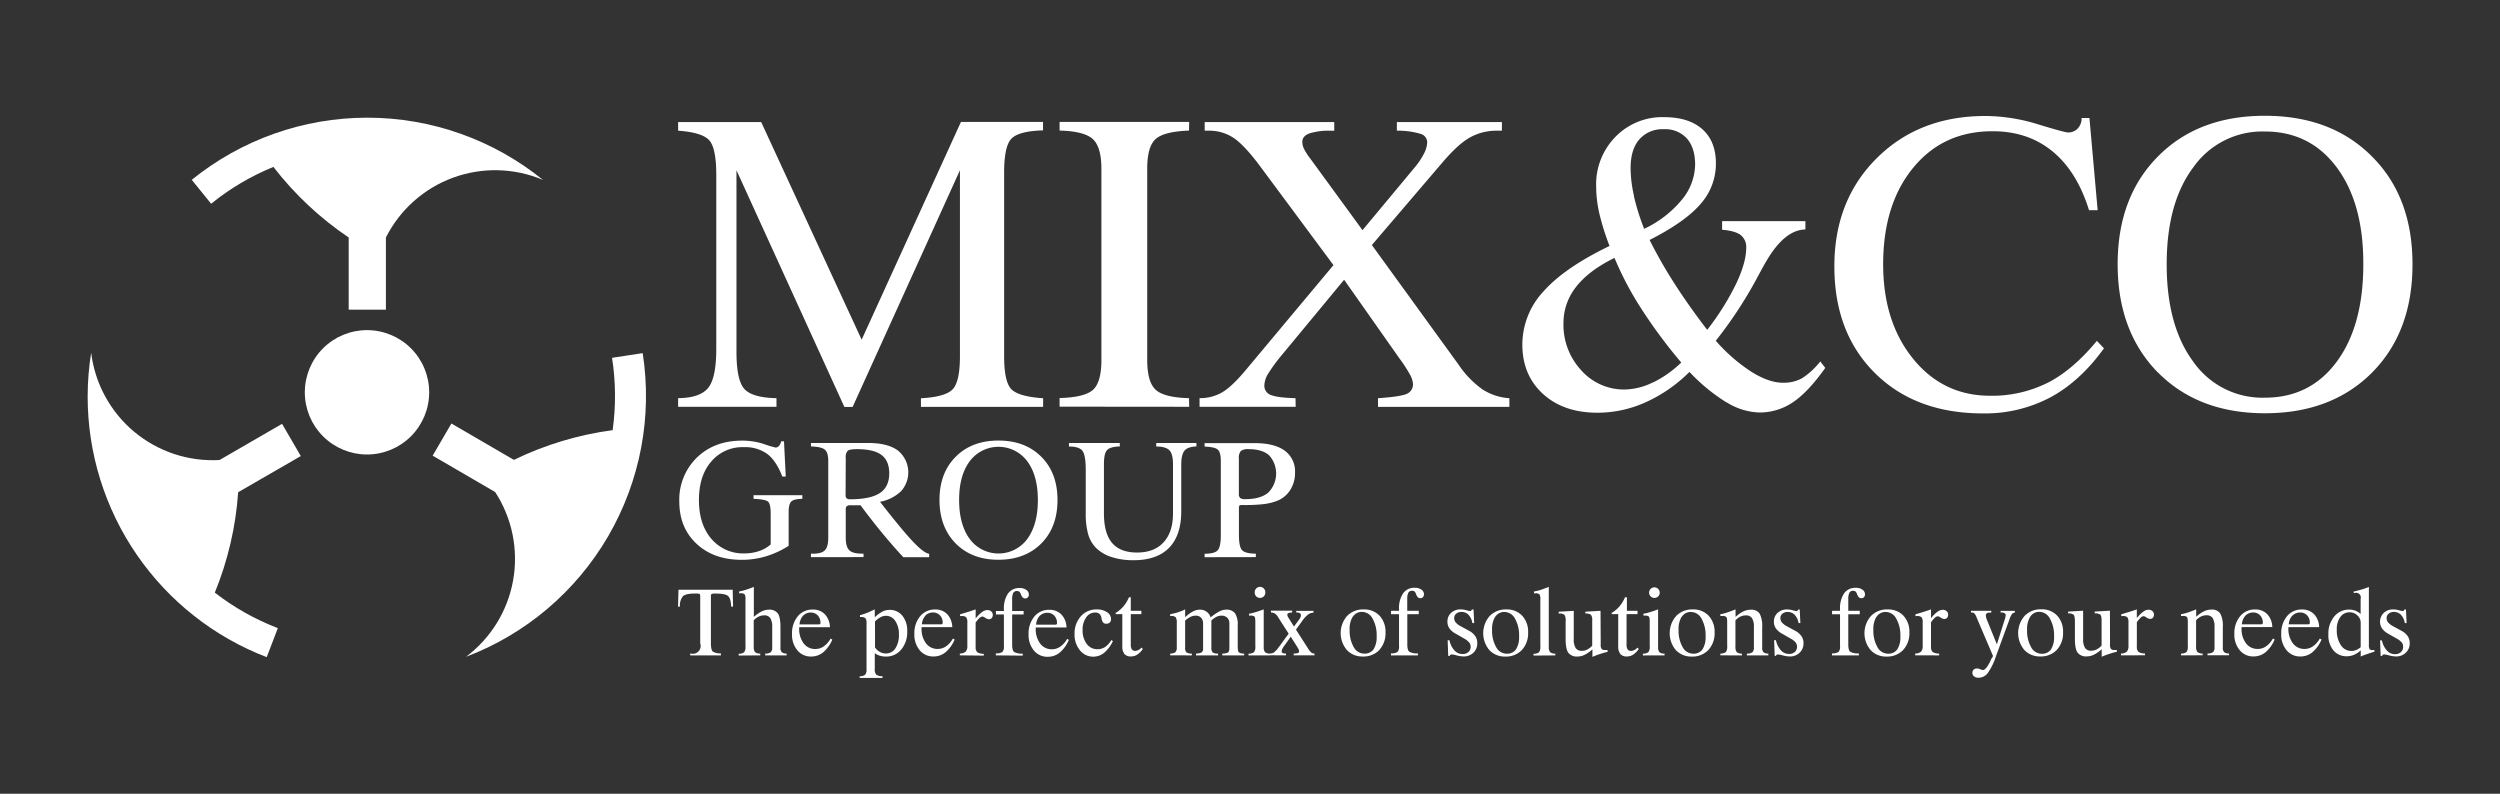 <svg id="Livello_1" data-name="Livello 1" xmlns="http://www.w3.org/2000/svg" xmlns:xlink="http://www.w3.org/1999/xlink" viewBox="0 0 800 254"><rect x="0" y="0" width="800" height="254" fill="#333333" stroke="none"/><defs><style>.cls-1{fill:none;}.cls-2{clip-path:url(#clip-path);}.cls-3{fill:#fff;}.cls-4{clip-path:url(#clip-path-2);}</style><clipPath id="clip-path"><path class="cls-1" d="M195.86,114.5a79.47,79.47,0,0,1,.19,23.15,103.48,103.48,0,0,0-31.6,9.51l-20-11.64-6,10.29,20,11.64a39.16,39.16,0,0,1-9.33,52.73A89.28,89.28,0,0,0,205.66,113ZM28.05,126.91V127a89.32,89.32,0,0,0,57.3,83.29L88.91,201a79,79,0,0,1-20.17-11.36,103.64,103.64,0,0,0,7.47-32.13l20.05-11.57-6-10.31-20,11.57a39.16,39.16,0,0,1-41.09-34.33,89.37,89.37,0,0,0-1.12,14m69.49-1.34a19.9,19.9,0,1,0,19.9-19.89,19.9,19.9,0,0,0-19.9,19.89M61.32,57.49l6.24,7.71A79.08,79.08,0,0,1,87.49,53.41,103.63,103.63,0,0,0,111.58,76V99.1h11.91V76a39.15,39.15,0,0,1,50.27-18.42,89.29,89.29,0,0,0-112.44,0"/></clipPath><clipPath id="clip-path-2"><rect class="cls-1" x="28.05" y="37.07" width="743.9" height="179.87"/></clipPath></defs><title>Tavola disegno 1 copia 2</title><g class="cls-2"><rect class="cls-3" x="28.05" y="37.58" width="184.1" height="172.67"/></g><g class="cls-4"><path class="cls-3" d="M762.28,209.9a.61.61,0,0,1,.23-.37,1,1,0,0,1,.5-.11,9.4,9.4,0,0,1,1.54.32,9,9,0,0,0,2.16.32,4.35,4.35,0,0,0,3.16-1.2,4.06,4.06,0,0,0,1.24-3.05,3.91,3.91,0,0,0-.66-2.26,5.53,5.53,0,0,0-2-1.71l-2.65-1.44a5.4,5.4,0,0,1-1.6-1.22,2.22,2.22,0,0,1-.49-1.39,1.78,1.78,0,0,1,.65-1.41,2.53,2.53,0,0,1,1.69-.56,3.07,3.07,0,0,1,2.26.93,5,5,0,0,1,1.23,2.63h.57l-.2-4.35h-.49a.85.85,0,0,1-.25.39.52.52,0,0,1-.36.13,9.69,9.69,0,0,1-1.11-.27,7,7,0,0,0-1.87-.27,4.31,4.31,0,0,0-3,1.09,3.93,3.93,0,0,0-.57,5,5.7,5.7,0,0,0,2,1.71l2.7,1.54a5.81,5.81,0,0,1,1.65,1.29A2.14,2.14,0,0,1,769,207a2.18,2.18,0,0,1-.71,1.68,2.74,2.74,0,0,1-1.9.65,3.44,3.44,0,0,1-2.58-1.15,7,7,0,0,1-1.6-3.25h-.58l.18,5Zm-6.47,0c1.82-.67,3.15-1.12,4-1.35v-.52h-.52a1.36,1.36,0,0,1-1-.27,2.21,2.21,0,0,1-.25-1.33V187.81a19,19,0,0,1-2.11.77c-.82.25-1.73.49-2.74.72v.45h.33a1.51,1.51,0,0,1,1.88,1.88v4.86a4.91,4.91,0,0,0-1.65-1.06,5.54,5.54,0,0,0-2-.36,6,6,0,0,0-4.79,2.21,8.58,8.58,0,0,0-1.88,5.73,7.61,7.61,0,0,0,1.6,5.09A5.36,5.36,0,0,0,751,210a5.77,5.77,0,0,0,2.3-.47,7.2,7.2,0,0,0,2.13-1.42v2ZM754,208a4.17,4.17,0,0,1-1.52.31,4,4,0,0,1-3.42-1.87,8.65,8.65,0,0,1-1.29-5,6.47,6.47,0,0,1,1.14-4,3.62,3.62,0,0,1,3-1.51,3.46,3.46,0,0,1,2.44,1,3.07,3.07,0,0,1,1.07,2.25v7.9A5.17,5.17,0,0,1,754,208m-20.4-11a3.28,3.28,0,0,1,2.48-1,2.91,2.91,0,0,1,2.2.92,3.3,3.3,0,0,1,.86,2.32.66.66,0,0,1-.11.45,1.38,1.38,0,0,1-.7.1H732.4a4.56,4.56,0,0,1,1.15-2.8m6.58,9.84a4.66,4.66,0,0,1-2.67.83,4.51,4.51,0,0,1-3.75-1.81,7.6,7.6,0,0,1-1.42-4.84v-.33h9.84a6.25,6.25,0,0,0-1.63-4.14,5.18,5.18,0,0,0-3.87-1.5,6,6,0,0,0-4.8,2.16,8.51,8.51,0,0,0-1.83,5.69,7.65,7.65,0,0,0,1.7,5.18,5.54,5.54,0,0,0,4.42,2,6,6,0,0,0,3.84-1.34,10.89,10.89,0,0,0,2.93-4.07l-.55-.33a7.67,7.67,0,0,1-2.21,2.51M718.55,197a3.31,3.31,0,0,1,2.48-1,2.89,2.89,0,0,1,2.2.92,3.26,3.26,0,0,1,.87,2.32.61.61,0,0,1-.12.45,1.33,1.33,0,0,1-.69.1H717.4a4.61,4.61,0,0,1,1.15-2.8m6.59,9.84a4.66,4.66,0,0,1-2.67.83,4.54,4.54,0,0,1-3.76-1.81A7.65,7.65,0,0,1,717.3,201v-.33h9.84a6.25,6.25,0,0,0-1.63-4.14,5.18,5.18,0,0,0-3.87-1.5,6,6,0,0,0-4.8,2.16,8.46,8.46,0,0,0-1.84,5.69,7.65,7.65,0,0,0,1.71,5.18,5.51,5.51,0,0,0,4.41,2,6,6,0,0,0,3.85-1.34,10.87,10.87,0,0,0,2.92-4.07l-.55-.33a7.65,7.65,0,0,1-2.2,2.51m-20.3,2.86v-.57a2.44,2.44,0,0,1-1.67-.48,2.68,2.68,0,0,1-.42-1.77v-8.38a4.92,4.92,0,0,1,1.56-1.2,4,4,0,0,1,1.74-.4,2.26,2.26,0,0,1,2,.87,5.35,5.35,0,0,1,.6,2.92v6.37a2.16,2.16,0,0,1-.46,1.62,2.89,2.89,0,0,1-1.78.44v.58h6.86v-.58a2.35,2.35,0,0,1-1.55-.43,2,2,0,0,1-.42-1.45v-6.52a8.47,8.47,0,0,0-.83-4.41,3.14,3.14,0,0,0-2.81-1.23,5.56,5.56,0,0,0-2.39.55,10.16,10.16,0,0,0-2.49,1.76V195c-1.22.49-2.2.85-2.93,1.08a12.54,12.54,0,0,1-1.93.46v.58h.58a1.93,1.93,0,0,1,1.29.29c.21.2.31.76.31,1.68v7.67a2.86,2.86,0,0,1-.43,1.9,2.73,2.73,0,0,1-1.75.48v.57Zm-18.45,0v-.58a3.69,3.69,0,0,1-2.09-.52,2.23,2.23,0,0,1-.51-1.72v-7.75a8.54,8.54,0,0,1,1.23-1.48,1.49,1.49,0,0,1,1-.46,2.15,2.15,0,0,1,.86.43,2.11,2.11,0,0,0,1.17.43,1.13,1.13,0,0,0,.88-.38,1.53,1.53,0,0,0,.33-1,1.41,1.41,0,0,0-.49-1.11,1.79,1.79,0,0,0-1.24-.44,3,3,0,0,0-1.75.68,10.56,10.56,0,0,0-2,2V195c-.6.21-1.29.45-2.09.7s-1.76.54-2.89.87v.57h.49a2,2,0,0,1,1.46.39,2.69,2.69,0,0,1,.36,1.7v7.38a2.72,2.72,0,0,1-.51,1.9,2.8,2.8,0,0,1-1.89.62v.58Zm-11.21-14.27-4.86.28v.58a2.83,2.83,0,0,1,1.75.38c.3.26.44.9.44,1.92v8a5.7,5.7,0,0,1-1.58,1.23,3.69,3.69,0,0,1-1.71.42,2.25,2.25,0,0,1-2-.89,5.26,5.26,0,0,1-.62-2.91v-9l-4.81.28v.58h.12a2.33,2.33,0,0,1,1.63.42c.29.28.43,1,.43,2.25v5.43c0,2.17.28,3.65.86,4.45a3.39,3.39,0,0,0,3,1.2,5,5,0,0,0,2.24-.55,10.89,10.89,0,0,0,2.47-1.73v2.4c1-.42,1.9-.76,2.7-1a19.89,19.89,0,0,1,2.15-.59V208h-.76a1.48,1.48,0,0,1-1.13-.33,2.21,2.21,0,0,1-.29-1.39Zm-17,12.54a7.81,7.81,0,0,0,2-5.62,7.47,7.47,0,0,0-1.9-5.36,6.69,6.69,0,0,0-5.07-2,7.09,7.09,0,0,0-5.35,2.12,8.37,8.37,0,0,0-.08,10.88,6.67,6.67,0,0,0,5.07,2.08,7,7,0,0,0,5.34-2.1m-8.47-10.67a3.35,3.35,0,0,1,2.91-1.5A3.88,3.88,0,0,1,656,198a10.92,10.92,0,0,1,1.3,5.67,7.11,7.11,0,0,1-1,4.16,3.44,3.44,0,0,1-3,1.37,3.84,3.84,0,0,1-3.34-2.11,10.45,10.45,0,0,1-1.29-5.51,7.43,7.43,0,0,1,1-4.23m-12.32,13.23c-1.11,2.56-2.06,3.83-2.85,3.83a2.62,2.62,0,0,1-.81-.25,2.94,2.94,0,0,0-1.13-.25,1.36,1.36,0,0,0-1,.39,1.33,1.33,0,0,0-.39,1,1.39,1.39,0,0,0,.53,1.15,2.28,2.28,0,0,0,1.44.42,3.69,3.69,0,0,0,2.89-1.43,19.51,19.51,0,0,0,2.67-5.42l4.31-11.77a6.33,6.33,0,0,1,.87-1.81,1.11,1.11,0,0,1,.88-.38h0v-.58h-4.57V196h.28a1.87,1.87,0,0,1,1,.22.75.75,0,0,1,.35.67,2.88,2.88,0,0,1-.1.63,7,7,0,0,1-.27.92L639,206.19l-3.09-7.61a6.06,6.06,0,0,1-.33-.91,3.1,3.1,0,0,1-.1-.75.74.74,0,0,1,.32-.68,2.09,2.09,0,0,1,1.08-.21h.33v-.58h-6.49V196l.15,0h.12a1.16,1.16,0,0,1,.81.3,3.94,3.94,0,0,1,.71,1.28l5.25,12.32c-.07.15-.16.37-.28.65m-16.95-.83v-.58a3.67,3.67,0,0,1-2.09-.52,2.19,2.19,0,0,1-.52-1.72v-7.75a8.51,8.51,0,0,1,1.24-1.48,1.49,1.49,0,0,1,1-.46,2.17,2.17,0,0,1,.87.43,2.09,2.09,0,0,0,1.16.43,1.15,1.15,0,0,0,.89-.38,1.53,1.53,0,0,0,.33-1,1.44,1.44,0,0,0-.49-1.11,1.82,1.82,0,0,0-1.25-.44,3,3,0,0,0-1.74.68,10.29,10.29,0,0,0-2,2V195c-.59.21-1.29.45-2.08.7s-1.76.54-2.9.87v.57h.49a2,2,0,0,1,1.46.39,2.69,2.69,0,0,1,.36,1.7v7.38a2.78,2.78,0,0,1-.5,1.9,2.85,2.85,0,0,1-1.9.62v.58ZM609,208a7.81,7.81,0,0,0,2-5.62,7.47,7.47,0,0,0-1.9-5.36,6.69,6.69,0,0,0-5.08-2,7.08,7.08,0,0,0-5.34,2.12,8.38,8.38,0,0,0-.09,10.88,6.69,6.69,0,0,0,5.08,2.08A7,7,0,0,0,609,208m-8.47-10.67a3.33,3.33,0,0,1,2.91-1.5,3.86,3.86,0,0,1,3.37,2.15,10.82,10.82,0,0,1,1.31,5.67,7.11,7.11,0,0,1-1,4.16,3.47,3.47,0,0,1-3,1.37,3.83,3.83,0,0,1-3.34-2.11,10.45,10.45,0,0,1-1.3-5.51,7.43,7.43,0,0,1,1-4.23m-5.64,12.4,0-.64a5.12,5.12,0,0,1-2.76-.53c-.42-.34-.63-1.11-.63-2.33v-9.67h3.67v-1.1h-3.67v-3.63a4.57,4.57,0,0,1,.36-2.17,1.27,1.27,0,0,1,1.2-.6,1.2,1.2,0,0,1,.73.2,2,2,0,0,1,.51.84,2.93,2.93,0,0,0,.63,1.07,1.19,1.19,0,0,0,.79.26,1.05,1.05,0,0,0,.81-.35,1.28,1.28,0,0,0,.32-.89,1.79,1.79,0,0,0-.82-1.5,3.53,3.53,0,0,0-2.13-.59,4.38,4.38,0,0,0-3.74,1.77,8.64,8.64,0,0,0-1.3,5.12v.47h-2.55v1.1h2.55V206.8a2.43,2.43,0,0,1-.49,1.83,3.57,3.57,0,0,1-2.09.45v.64Zm-26.55.18a.57.57,0,0,1,.23-.37.94.94,0,0,1,.49-.11,9.23,9.23,0,0,1,1.55.32,8.89,8.89,0,0,0,2.16.32,4.35,4.35,0,0,0,3.16-1.2,4.06,4.06,0,0,0,1.24-3.05,3.91,3.91,0,0,0-.66-2.26,5.53,5.53,0,0,0-2-1.71l-2.65-1.44a5.4,5.4,0,0,1-1.6-1.22,2.17,2.17,0,0,1-.49-1.39,1.78,1.78,0,0,1,.65-1.41,2.53,2.53,0,0,1,1.69-.56,3,3,0,0,1,2.25.93,5,5,0,0,1,1.23,2.63h.58l-.21-4.35h-.49a.93.93,0,0,1-.24.39.53.53,0,0,1-.36.13,9.69,9.69,0,0,1-1.11-.27,7,7,0,0,0-1.87-.27,4.34,4.34,0,0,0-3,1.09,3.67,3.67,0,0,0-1.19,2.82,3.74,3.74,0,0,0,.62,2.14,5.84,5.84,0,0,0,2,1.71l2.69,1.54a5.73,5.73,0,0,1,1.66,1.29,2.3,2.3,0,0,1-.25,3,2.69,2.69,0,0,1-1.89.65,3.44,3.44,0,0,1-2.58-1.15,6.89,6.89,0,0,1-1.6-3.25h-.58l.18,5Zm-10.86-.18v-.57a2.44,2.44,0,0,1-1.67-.48,2.68,2.68,0,0,1-.42-1.77v-8.38a4.81,4.81,0,0,1,1.56-1.2,4,4,0,0,1,1.74-.4,2.22,2.22,0,0,1,2,.87,5.25,5.25,0,0,1,.61,2.92v6.37a2.16,2.16,0,0,1-.46,1.62,2.91,2.91,0,0,1-1.78.44v.58h6.86v-.58a2.35,2.35,0,0,1-1.55-.43,2,2,0,0,1-.42-1.45v-6.52a8.47,8.47,0,0,0-.83-4.41,3.15,3.15,0,0,0-2.82-1.23,5.55,5.55,0,0,0-2.38.55,10.16,10.16,0,0,0-2.49,1.76V195c-1.23.49-2.2.85-2.94,1.08a12.44,12.44,0,0,1-1.92.46v.58h.58a1.93,1.93,0,0,1,1.29.29c.21.2.31.76.31,1.68v7.67a2.86,2.86,0,0,1-.43,1.9,2.73,2.73,0,0,1-1.75.48v.57ZM546.67,208a7.82,7.82,0,0,0,2-5.62,7.48,7.48,0,0,0-1.91-5.36,6.69,6.69,0,0,0-5.07-2,7.07,7.07,0,0,0-5.34,2.12,8.38,8.38,0,0,0-.09,10.88,6.69,6.69,0,0,0,5.07,2.08,7,7,0,0,0,5.34-2.1m-8.46-10.67a3.33,3.33,0,0,1,2.9-1.5,3.88,3.88,0,0,1,3.38,2.15,10.82,10.82,0,0,1,1.3,5.67,7.19,7.19,0,0,1-1,4.16,3.47,3.47,0,0,1-3,1.37,3.84,3.84,0,0,1-3.35-2.11,10.45,10.45,0,0,1-1.29-5.51,7.35,7.35,0,0,1,1-4.23m-9.94-6.48a1.71,1.71,0,0,0,2.4,0,1.66,1.66,0,0,0,.5-1.21,1.71,1.71,0,0,0-1.7-1.69,1.7,1.7,0,0,0-1.2,2.9m4.44,18.88v-.58a2.4,2.4,0,0,1-1.64-.44,2.71,2.71,0,0,1-.42-1.8V195c-1,.37-1.89.68-2.69.91a14.23,14.23,0,0,1-2,.48V197h.49a1.8,1.8,0,0,1,1.23.29c.2.19.29.75.29,1.68v7.82a2.8,2.8,0,0,1-.43,1.9,2.63,2.63,0,0,1-1.75.47v.58Zm-14.82-13.2v10.22a3.92,3.92,0,0,0,.67,2.52,2.61,2.61,0,0,0,2.1.8,3.72,3.72,0,0,0,2-.57,6.67,6.67,0,0,0,1.8-1.83l-.4-.43a4.1,4.1,0,0,1-1,.78,2.39,2.39,0,0,1-1.05.26,1.26,1.26,0,0,1-1.13-.48,3.05,3.05,0,0,1-.32-1.66v-9.61H524v-1.07h-3.39v-4.33H520a11.17,11.17,0,0,1-1.76,2.9,9.77,9.77,0,0,1-2.5,2.1v.4Zm-5.66-1.07-4.86.28v.58a2.87,2.87,0,0,1,1.76.38,2.77,2.77,0,0,1,.44,1.92v8a5.85,5.85,0,0,1-1.58,1.23,3.72,3.72,0,0,1-1.71.42,2.25,2.25,0,0,1-2-.89,5.18,5.18,0,0,1-.62-2.91v-9l-4.81.28v.58H499a2.36,2.36,0,0,1,1.64.42A3.68,3.68,0,0,1,501,199v5.43c0,2.17.29,3.65.86,4.45a3.41,3.41,0,0,0,3,1.2,5.06,5.06,0,0,0,2.24-.55,10.89,10.89,0,0,0,2.47-1.73v2.4c1-.42,1.89-.76,2.69-1a20.54,20.54,0,0,1,2.15-.59V208h-.75a1.51,1.51,0,0,1-1.14-.33,2.28,2.28,0,0,1-.29-1.39Zm-14.47,14.27v-.57a2.44,2.44,0,0,1-1.67-.48,2.68,2.68,0,0,1-.42-1.77V187.81q-1.56.6-2.73,1a15.91,15.91,0,0,1-2,.47v.58h.49a1.81,1.81,0,0,1,1.24.3,2.81,2.81,0,0,1,.3,1.67v15a2.86,2.86,0,0,1-.43,1.9,2.73,2.73,0,0,1-1.75.48v.57ZM487,208a7.86,7.86,0,0,0,2-5.62,7.48,7.48,0,0,0-1.91-5.36,6.67,6.67,0,0,0-5.07-2,7.08,7.08,0,0,0-5.34,2.12,8.38,8.38,0,0,0-.09,10.88,6.69,6.69,0,0,0,5.07,2.08A7,7,0,0,0,487,208m-8.47-10.67a3.33,3.33,0,0,1,2.9-1.5,3.88,3.88,0,0,1,3.38,2.15,10.82,10.82,0,0,1,1.3,5.67,7.19,7.19,0,0,1-1,4.16,3.47,3.47,0,0,1-3,1.37,3.82,3.82,0,0,1-3.34-2.11,10.36,10.36,0,0,1-1.3-5.51,7.43,7.43,0,0,1,1-4.23M463.9,209.9a.61.61,0,0,1,.23-.37,1,1,0,0,1,.5-.11,9.43,9.43,0,0,1,1.55.32,8.88,8.88,0,0,0,2.15.32,4.37,4.37,0,0,0,3.17-1.2,4.08,4.08,0,0,0,1.23-3.05,4,4,0,0,0-.65-2.26,5.53,5.53,0,0,0-2-1.71l-2.65-1.44a5.27,5.27,0,0,1-1.6-1.22,2.17,2.17,0,0,1-.49-1.39,1.78,1.78,0,0,1,.65-1.41,2.51,2.51,0,0,1,1.69-.56,3,3,0,0,1,2.25.93,5,5,0,0,1,1.23,2.63h.58l-.21-4.35H471a.93.93,0,0,1-.24.39.56.56,0,0,1-.37.13,9.82,9.82,0,0,1-1.1-.27,7.1,7.1,0,0,0-1.87-.27,4.34,4.34,0,0,0-3.05,1.09,3.67,3.67,0,0,0-1.19,2.82,3.74,3.74,0,0,0,.62,2.14,5.84,5.84,0,0,0,2,1.71l2.69,1.54a5.81,5.81,0,0,1,1.65,1.29,2.08,2.08,0,0,1,.47,1.36,2.18,2.18,0,0,1-.71,1.68,2.72,2.72,0,0,1-1.9.65,3.43,3.43,0,0,1-2.57-1.15,6.8,6.8,0,0,1-1.6-3.25h-.58l.18,5Zm-10.16-.18v-.64a5.14,5.14,0,0,1-2.77-.53c-.42-.34-.63-1.11-.63-2.33v-9.67H454v-1.1h-3.68v-3.63a4.57,4.57,0,0,1,.36-2.17,1.29,1.29,0,0,1,1.2-.6,1.18,1.18,0,0,1,.73.2,1.83,1.83,0,0,1,.51.84,2.93,2.93,0,0,0,.63,1.07,1.22,1.22,0,0,0,.8.26,1,1,0,0,0,.8-.35,1.23,1.23,0,0,0,.32-.89,1.77,1.77,0,0,0-.82-1.5,3.53,3.53,0,0,0-2.13-.59,4.35,4.35,0,0,0-3.73,1.77,8.57,8.57,0,0,0-1.3,5.12v.47h-2.55v1.1h2.55V206.8a2.47,2.47,0,0,1-.49,1.83,3.6,3.6,0,0,1-2.09.45v.64ZM441.36,208a7.82,7.82,0,0,0,2-5.62,7.48,7.48,0,0,0-1.91-5.36,6.69,6.69,0,0,0-5.07-2,7.05,7.05,0,0,0-5.34,2.12A8.35,8.35,0,0,0,431,208a6.67,6.67,0,0,0,5.07,2.08,7,7,0,0,0,5.34-2.1m-8.46-10.67a3.32,3.32,0,0,1,2.9-1.5,3.88,3.88,0,0,1,3.38,2.15,10.82,10.82,0,0,1,1.3,5.67,7.19,7.19,0,0,1-1,4.16,3.47,3.47,0,0,1-3,1.37,3.84,3.84,0,0,1-3.35-2.11,10.45,10.45,0,0,1-1.29-5.51,7.35,7.35,0,0,1,1-4.23m-21.37,12.4v-.58h-.24a1.69,1.69,0,0,1-.86-.18.58.58,0,0,1-.29-.52,1.81,1.81,0,0,1,.18-.69,3.94,3.94,0,0,1,.49-.85l2.25-3.15,2.32,3.69a3,3,0,0,1,.25.54,1.66,1.66,0,0,1,.09.46.54.54,0,0,1-.36.54,3.82,3.82,0,0,1-1.37.16v.58h6.65v-.58h-.07a1.52,1.52,0,0,1-1-.36,5.3,5.3,0,0,1-1-1.29l-3.85-6,2-2.78a9.28,9.28,0,0,1,1.9-2.07,3.06,3.06,0,0,1,1.71-.58v-.58h-5.53V196a2.19,2.19,0,0,1,1.15.22.79.79,0,0,1,.35.73,1.62,1.62,0,0,1-.14.57,3,3,0,0,1-.38.67l-1.7,2.3-1.79-2.85a3.25,3.25,0,0,1-.25-.49,1.54,1.54,0,0,1-.08-.46.49.49,0,0,1,.31-.48,3.91,3.91,0,0,1,1.23-.21v-.58h-6.79V196a2.51,2.51,0,0,1,1.29.35,3.31,3.31,0,0,1,1,1.15l3.38,5.27-3.13,4.28a8.42,8.42,0,0,1-1.48,1.65,1.87,1.87,0,0,1-1.12.41h-.2v.58ZM402,190.84a1.65,1.65,0,0,0,1.21.49,1.63,1.63,0,0,0,1.2-.49,1.65,1.65,0,0,0,.49-1.21,1.7,1.7,0,1,0-3.39,0,1.65,1.65,0,0,0,.49,1.21m4.45,18.88v-.58a2.4,2.4,0,0,1-1.64-.44,2.71,2.71,0,0,1-.42-1.8V195c-1,.37-1.9.68-2.69.91a14.55,14.55,0,0,1-2,.48V197h.49a1.76,1.76,0,0,1,1.22.29q.3.28.3,1.68v7.82a2.8,2.8,0,0,1-.43,1.9,2.67,2.67,0,0,1-1.75.47v.58Zm-25.06,0v-.57a2.92,2.92,0,0,1-1.74-.4,1.93,1.93,0,0,1-.41-1.46v-8.68a7.28,7.28,0,0,1,1.73-1.22,3.67,3.67,0,0,1,1.6-.38,2.31,2.31,0,0,1,1.79.68,2.71,2.71,0,0,1,.63,1.92v7.88a1.46,1.46,0,0,1-.44,1.26,3.86,3.86,0,0,1-1.83.39v.58h7.07v-.58a2.75,2.75,0,0,1-1.74-.37,2.35,2.35,0,0,1-.41-1.69v-8.53a7.09,7.09,0,0,1,1.67-1.19,3.58,3.58,0,0,1,1.51-.35,2.61,2.61,0,0,1,1.9.66,2.46,2.46,0,0,1,.68,1.85v7.74c0,.81-.14,1.32-.41,1.52a3.73,3.73,0,0,1-1.86.36v.58h7v-.58a2.74,2.74,0,0,1-1.69-.38c-.25-.23-.37-.89-.37-2v-6.7a6.42,6.42,0,0,0-.88-3.83,3.39,3.39,0,0,0-2.88-1.14,4.72,4.72,0,0,0-2.06.54,17.17,17.17,0,0,0-2.86,1.94,3.45,3.45,0,0,0-3.45-2.48,4.8,4.8,0,0,0-2.22.59,10.69,10.69,0,0,0-2.47,1.84V195a15,15,0,0,1-2.26.92,18.48,18.48,0,0,1-2.54.62v.58h.3a2,2,0,0,1,1.47.39,3.32,3.32,0,0,1,.35,1.92v7.73a2.11,2.11,0,0,1-.42,1.52,2.74,2.74,0,0,1-1.7.46v.57Zm-22.25-13.2v10.22a3.92,3.92,0,0,0,.66,2.52,2.62,2.62,0,0,0,2.11.8,3.72,3.72,0,0,0,2-.57,6.65,6.65,0,0,0,1.79-1.83l-.4-.43a3.76,3.76,0,0,1-1,.78,2.33,2.33,0,0,1-1,.26,1.25,1.25,0,0,1-1.12-.48,3,3,0,0,1-.33-1.66v-9.61h3.39v-1.07h-3.39v-4.33h-.58a11.14,11.14,0,0,1-1.75,2.9,9.94,9.94,0,0,1-2.5,2.1v.4Zm-5.55,10.54a4.31,4.31,0,0,1-2.42.69,4.14,4.14,0,0,1-3.42-1.71,7.1,7.1,0,0,1-1.32-4.46,6.71,6.71,0,0,1,1.14-4,3.4,3.4,0,0,1,2.84-1.57,2.06,2.06,0,0,1,1.42.43,2.56,2.56,0,0,1,.67,1.48,2.85,2.85,0,0,0,.53,1.32,1.34,1.34,0,0,0,1,.35,1.51,1.51,0,0,0,1.1-.39,1.43,1.43,0,0,0,.4-1.06,2.64,2.64,0,0,0-1.28-2.24,5.71,5.71,0,0,0-3.3-.88,6.55,6.55,0,0,0-5.09,2.2,8.17,8.17,0,0,0-2,5.68,7.88,7.88,0,0,0,1.7,5.18,5.37,5.37,0,0,0,4.28,2.05,5.46,5.46,0,0,0,3.47-1.22,11.09,11.09,0,0,0,2.82-3.76l-.49-.34a7.49,7.49,0,0,1-2.07,2.29m-20.88-10a3.31,3.31,0,0,1,2.49-1,2.91,2.91,0,0,1,2.2.92,3.3,3.3,0,0,1,.86,2.32.61.61,0,0,1-.12.45,1.31,1.31,0,0,1-.69.1h-5.88a4.61,4.61,0,0,1,1.14-2.8m6.59,9.84a4.66,4.66,0,0,1-2.67.83,4.51,4.51,0,0,1-3.75-1.81,7.6,7.6,0,0,1-1.42-4.84v-.33h9.84a6.25,6.25,0,0,0-1.63-4.14,5.18,5.18,0,0,0-3.87-1.5,6,6,0,0,0-4.8,2.16,8.51,8.51,0,0,0-1.83,5.69,7.65,7.65,0,0,0,1.7,5.18,5.54,5.54,0,0,0,4.41,2,6,6,0,0,0,3.85-1.34,10.89,10.89,0,0,0,2.93-4.07l-.55-.33a7.67,7.67,0,0,1-2.21,2.51m-12,2.86v-.64a5.12,5.12,0,0,1-2.76-.53c-.42-.34-.63-1.11-.63-2.33v-9.67h3.67v-1.1h-3.67v-3.63a4.73,4.73,0,0,1,.35-2.17,1.29,1.29,0,0,1,1.2-.6,1.18,1.18,0,0,1,.73.2,1.92,1.92,0,0,1,.52.84,2.67,2.67,0,0,0,.63,1.07,1.17,1.17,0,0,0,.79.26,1.08,1.08,0,0,0,.81-.35,1.27,1.27,0,0,0,.31-.89,1.77,1.77,0,0,0-.82-1.5,3.48,3.48,0,0,0-2.12-.59,4.37,4.37,0,0,0-3.74,1.77,8.57,8.57,0,0,0-1.3,5.12v.47h-2.55v1.1h2.55V206.8a2.43,2.43,0,0,1-.49,1.83,3.57,3.57,0,0,1-2.09.45v.64Zm-12.47,0v-.58a3.67,3.67,0,0,1-2.09-.52,2.23,2.23,0,0,1-.52-1.72v-7.75a9,9,0,0,1,1.24-1.48,1.49,1.49,0,0,1,1-.46,2.17,2.17,0,0,1,.87.43,2.09,2.09,0,0,0,1.16.43,1.15,1.15,0,0,0,.89-.38,1.53,1.53,0,0,0,.33-1,1.41,1.41,0,0,0-.49-1.11,1.81,1.81,0,0,0-1.24-.44,3,3,0,0,0-1.75.68,10.29,10.29,0,0,0-2,2V195c-.59.21-1.29.45-2.08.7s-1.76.54-2.9.87v.57h.49a2,2,0,0,1,1.46.39,2.67,2.67,0,0,1,.37,1.7v7.38a2.72,2.72,0,0,1-.51,1.9,2.83,2.83,0,0,1-1.9.62v.58ZM296.11,197a3.29,3.29,0,0,1,2.48-1,2.91,2.91,0,0,1,2.2.92,3.26,3.26,0,0,1,.87,2.32.61.61,0,0,1-.12.45,1.35,1.35,0,0,1-.7.1H295a4.61,4.61,0,0,1,1.15-2.8m6.58,9.84a4.63,4.63,0,0,1-2.66.83,4.54,4.54,0,0,1-3.76-1.81,7.65,7.65,0,0,1-1.41-4.84v-.33h9.83a6.29,6.29,0,0,0-1.62-4.14,5.18,5.18,0,0,0-3.87-1.5,6,6,0,0,0-4.8,2.16,8.46,8.46,0,0,0-1.84,5.69,7.7,7.7,0,0,0,1.7,5.18,5.54,5.54,0,0,0,4.42,2,6,6,0,0,0,3.84-1.34,10.89,10.89,0,0,0,2.93-4.07l-.55-.33a7.67,7.67,0,0,1-2.21,2.51M282.4,216.93v-.56a3.37,3.37,0,0,1-2-.48,2.53,2.53,0,0,1-.47-1.83V209a5,5,0,0,0,1.61.82,6.32,6.32,0,0,0,1.94.28,6.15,6.15,0,0,0,4.92-2.25,8.64,8.64,0,0,0,1.91-5.83,7.54,7.54,0,0,0-1.56-5,5.13,5.13,0,0,0-4.14-1.86,5,5,0,0,0-2.25.56,10.6,10.6,0,0,0-2.43,1.82V195c-.68.33-1.41.65-2.2,1s-1.63.59-2.53.87v.58h.3a2,2,0,0,1,1.43.37,2.48,2.48,0,0,1,.36,1.6v14.68a2.64,2.64,0,0,1-.43,1.8,2.77,2.77,0,0,1-1.76.51v.56ZM280,198.86a7.31,7.31,0,0,1,1.77-1.35,3.68,3.68,0,0,1,1.72-.45,3.52,3.52,0,0,1,3,1.65,7.34,7.34,0,0,1,1.16,4.3,7.77,7.77,0,0,1-1.12,4.46,3.54,3.54,0,0,1-3.06,1.64,3.77,3.77,0,0,1-1.92-.5,4.48,4.48,0,0,1-1.54-1.44Zm-23-1.84a3.28,3.28,0,0,1,2.48-1,2.91,2.91,0,0,1,2.2.92,3.25,3.25,0,0,1,.86,2.32c0,.23,0,.38-.11.45a1.38,1.38,0,0,1-.7.1h-5.88a4.61,4.61,0,0,1,1.15-2.8m6.58,9.84a4.66,4.66,0,0,1-2.67.83,4.51,4.51,0,0,1-3.75-1.81,7.66,7.66,0,0,1-1.42-4.84v-.33h9.84a6.25,6.25,0,0,0-1.63-4.14,5.17,5.17,0,0,0-3.86-1.5,6,6,0,0,0-4.81,2.16,8.51,8.51,0,0,0-1.83,5.69,7.7,7.7,0,0,0,1.7,5.18,5.54,5.54,0,0,0,4.42,2,6,6,0,0,0,3.84-1.34,10.89,10.89,0,0,0,2.93-4.07l-.55-.33a7.67,7.67,0,0,1-2.21,2.51m-20.3,2.86v-.57a2.4,2.4,0,0,1-1.66-.48,2.67,2.67,0,0,1-.43-1.77v-8.38a5,5,0,0,1,1.57-1.2,4,4,0,0,1,1.74-.4,2.24,2.24,0,0,1,2,.87,5.33,5.33,0,0,1,.61,2.92v6.37a2.21,2.21,0,0,1-.46,1.62,2.91,2.91,0,0,1-1.78.44v.58h6.85v-.58a2.32,2.32,0,0,1-1.54-.43,1.93,1.93,0,0,1-.43-1.45v-6.52c0-2.16-.28-3.65-.84-4.45a3.38,3.38,0,0,0-2.95-1.19,5.2,5.2,0,0,0-2.25.57,11.29,11.29,0,0,0-2.48,1.74v-9.6c-1.1.42-2,.75-2.79,1a14.68,14.68,0,0,1-1.92.46v.58h.52a1.67,1.67,0,0,1,1.22.31,2.82,2.82,0,0,1,.29,1.66v15a2.8,2.8,0,0,1-.43,1.9,2.69,2.69,0,0,1-1.74.48v.57Zm-12.59,0v-.64a4.54,4.54,0,0,1-2.57-.56c-.42-.35-.63-1.27-.63-2.77V190.87a1.13,1.13,0,0,1,.18-.78,2.77,2.77,0,0,1,1.24-.15c2.18,0,3.55.27,4.12.83s.88,1.67.94,3.35h.61l-.12-5.4H217.12l-.15,5.4h.61a4.75,4.75,0,0,1,.95-3.32c.61-.57,1.85-.86,3.71-.86h.52a2.56,2.56,0,0,1,1.11.13c.13.09.2.36.2.8v15a2.51,2.51,0,0,1-3.19,3.21v.64Z"/><path class="cls-3" d="M690.6,119.24q12.92,13,34.19,13t34.25-13Q772,106.19,772,84.58T759,50.05q-12.91-13-34.25-13t-34.19,13q-12.92,13-12.91,34.53t12.91,34.66m11.29-65.68a27,27,0,0,1,22.9-11.48q14.44,0,23,11.48t8.51,31q0,19.68-8.51,31.19t-23,11.51a27,27,0,0,1-22.9-11.51q-8.52-11.51-8.51-31.19t8.51-31m-46.61,68.93a39.79,39.79,0,0,1-18.42,4.15q-15,0-24.6-11.8t-9.61-30.26q0-19.22,9.64-30.93T637.69,42q11.25,0,19.1,6.43t11.7,18.84h2.76l-2.63-29.51h-2.51a4.66,4.66,0,0,1-1.22,3.34,4.15,4.15,0,0,1-3.15,1.29q-1,0-9.68-2.64a57.55,57.55,0,0,0-16.75-2.63q-21.21,0-34.78,13.53T587,85.29q0,21.22,13,34.11t34.56,12.89a44.71,44.71,0,0,0,21.57-5.14q9.55-5.15,17.14-15.69L671,109.08q-7.65,9.26-15.72,13.41m-102.73,6.27A21,21,0,0,0,563,132a18.93,18.93,0,0,0,10.74-3.28q4.89-3.28,10.35-11l-1.61-2.06a23.33,23.33,0,0,1-5.88,5.41,12.32,12.32,0,0,1-6.07,1.41q-4.44,0-10.07-3.5a54.61,54.61,0,0,1-11.41-9.94,135.38,135.38,0,0,0,13.69-21q1.54-2.84,2.19-4l.32-.51q5.85-10,12.48-10.1V70.76H551.07v2.76c2.74.22,4.72.78,5.92,1.67a4.84,4.84,0,0,1,1.8,4.12q0,4.69-3.25,11.54a83.63,83.63,0,0,1-9.23,14.7Q540.66,98.22,536,91a151.4,151.4,0,0,1-8.13-14.21q11.39-5.79,16.3-11.51a19.38,19.38,0,0,0,4.92-13q0-7.07-4.34-10.93t-12.25-3.86a20.86,20.86,0,0,0-15.56,6.3,21.68,21.68,0,0,0-6.17,15.82,39.67,39.67,0,0,0,1,8.62,79.83,79.83,0,0,0,3.28,10.48q-14.4,6.94-21.15,14.56a25,25,0,0,0-6.75,16.94q0,9.84,6.62,15.86t17.49,6a37.51,37.51,0,0,0,15.37-3.35,47.51,47.51,0,0,0,14-9.71,58.19,58.19,0,0,0,11.89,9.78M529,122.33a21.1,21.1,0,0,1-9.07,2.31A18.22,18.22,0,0,1,506,118.5a21.37,21.37,0,0,1-5.69-15.08,18.56,18.56,0,0,1,4.08-11.67q4.09-5.23,12.25-9.22a103.1,103.1,0,0,0,8.52,16.17A163.34,163.34,0,0,0,538,116a34.51,34.51,0,0,1-9,6.37m-6.11-59.64a40.82,40.82,0,0,1-1.1-8.91q0-6,2.8-9.22a9.83,9.83,0,0,1,7.88-3.25,9.29,9.29,0,0,1,7.36,3q2.61,3,2.61,8.36a18,18,0,0,1-4.31,11.28,34.6,34.6,0,0,1-12,9.23,72.68,72.68,0,0,1-3.28-10.45M414.62,130.17l-.06-2.76c-3.81-.09-6.43-.43-7.84-1a3.1,3.1,0,0,1-2.13-3,7.56,7.56,0,0,1,1.1-3.64,54.67,54.67,0,0,1,4.69-6.4l19.74-23.85,17.68,25.14a45.54,45.54,0,0,1,3.35,5.14,7.16,7.16,0,0,1,1,3,3.27,3.27,0,0,1-1.86,3.18c-1.25.62-4.35,1.1-9.33,1.45v2.76H483v-2.76a18.11,18.11,0,0,1-8.52-2.77,30.27,30.27,0,0,1-7.69-7.91L439,78.41l22.64-26.49q5.14-6,8.87-8A17.32,17.32,0,0,1,479,41.82h1.61V39.06H447v2.76a25.27,25.27,0,0,1,7.53,1,2.86,2.86,0,0,1,2.18,2.7,8.67,8.67,0,0,1-1.09,3.73,23.58,23.58,0,0,1-3,4.43L436,73.65l-16.78-23a19.27,19.27,0,0,1-2-3.15,5.24,5.24,0,0,1-.48-2.12q0-1.8,2.22-2.67a20.46,20.46,0,0,1,7-.87h1V39.06H385.5v2.76h1.35a13.93,13.93,0,0,1,8,2.38q3.51,2.38,8.72,9.45l23.14,31.19-28,33.5q-4.56,5.47-7.72,7.27a14.12,14.12,0,0,1-7.13,1.8v2.76Zm-34.08,0-.06-2.76q-7.91-.19-10.64-2.67t-2.73-9.55V54q0-7,2.63-9.45t10.74-2.77l.06-2.76H339.07v2.76q7.85.2,10.61,2.71T352.45,54v61.15q0,7.2-2.71,9.61t-10.67,2.61v2.76Zm-132.07,0v-2.76q-7.71-.14-10.26-2.93t-2.54-12v-58l34.53,75.74h2.64l34.34-75.74V114q0,8.3-2.42,10.67t-10.06,2.77v2.76h39.1v-2.76q-7.73-.52-10.1-2.83T321.32,114V55.26q0-8.67,2.45-11t10-2.54v-2.7H307.5L275.73,108.7,243.58,39.06H217v2.76q7.4.52,9.8,2.9t2.41,11.19v55.68c0,6.21-.86,10.4-2.6,12.54s-4.94,3.23-9.61,3.28v2.76Z"/><path class="cls-3" d="M401.87,178.27v-1.1c-2.26,0-3.74-.41-4.41-1.12s-1-2.33-1-4.83v-8.61a1.59,1.59,0,0,1,.16-.83c.1-.12.36-.17.79-.17h.54a53.71,53.71,0,0,0,6.58-.31,17.47,17.47,0,0,0,4.06-1,8.77,8.77,0,0,0,4.28-3.49,10.12,10.12,0,0,0,1.54-5.6,8.16,8.16,0,0,0-3.3-7q-3.29-2.4-9.63-2.41h-16v1.11c2.12.07,3.51.38,4.18.94s1,1.79,1,3.7v23.7c0,2.49-.33,4.1-1,4.84s-2.06,1.11-4.18,1.11v1.1Zm-5.43-31.45a3.46,3.46,0,0,1,.64-2.52,3.86,3.86,0,0,1,2.47-.57q4.38,0,6.6,2a8.69,8.69,0,0,1-.31,11.91c-1.68,1.4-4.13,2.09-7.34,2.09a2.67,2.67,0,0,1-1.64-.36,1.74,1.74,0,0,1-.42-1.36Zm-50.08-2.59q1.08,1.36,1.08,6.25v13.7a24,24,0,0,0,.79,6.83,10.06,10.06,0,0,0,2.54,4.35,12.37,12.37,0,0,0,5,2.91,22.25,22.25,0,0,0,6.93,1c5,0,8.84-1.32,11.43-4s3.87-6.54,3.87-11.69V148.68c0-2.17.36-3.66,1.06-4.49s2-1.27,3.79-1.33v-1.09H370l0,1.11c2.08,0,3.49.45,4.24,1.24s1.12,2.29,1.12,4.51v15.66q0,5.94-3,9.23t-8.51,3.29q-5.39,0-8-3.1t-2.59-9.53V148.52c0-2.28.33-3.78,1-4.49s2-1.11,4.07-1.17v-1.09H342.06v1.11c2.15,0,3.58.45,4.3,1.35m-40.55,29.66q5.18,5.24,13.7,5.23t13.72-5.23q5.17-5.22,5.17-13.88t-5.17-13.83q-5.18-5.2-13.72-5.2t-13.7,5.2q-5.18,5.2-5.17,13.83t5.17,13.88m4.52-26.31a11.48,11.48,0,0,1,18.38,0q3.41,4.6,3.41,12.43t-3.41,12.49a11.45,11.45,0,0,1-18.38,0q-3.4-4.6-3.41-12.49t3.41-12.43m-34,30.69v-1.1h-.46q-3,0-4.11-1.11c-.75-.74-1.12-2.09-1.12-4.07v-9a1.33,1.33,0,0,1,.32-1,1.61,1.61,0,0,1,1.1-.3h3.32q3.45,4.67,6.87,8.81c2.27,2.76,4.54,5.37,6.81,7.8h8.27v-1.1c-1.08-.11-2.79-1.37-5.1-3.8s-5.86-6.7-10.62-12.82a13.26,13.26,0,0,0,6.73-3.4,9,9,0,0,0-1-13q-3.24-2.41-9.4-2.42H259.5v1.11c2.22.05,3.69.39,4.43,1s1.11,1.81,1.11,3.58V172c0,2-.35,3.33-1.06,4.07s-2,1.11-3.81,1.11h-.67v1.1Zm-5.69-31.65a3.18,3.18,0,0,1,.61-2.36c.4-.35,1.41-.53,3-.53q5.37,0,7.83,1.86t2.48,5.84q0,4.37-3,6.34c-2,1.32-5.16,2-9.55,2a1.58,1.58,0,0,1-1.08-.3,1.38,1.38,0,0,1-.34-1.06ZM252.37,164c0-1.86.28-3,.86-3.54s1.75-.79,3.52-.84v-1.16H241.13v1.16c2.46.1,4,.39,4.59.86s.9,1.77.9,3.88v9.87a10.86,10.86,0,0,1-3.69,2.1,14.35,14.35,0,0,1-4.65.76,13.32,13.32,0,0,1-10.62-4.64q-4-4.64-4-12.42t3.93-12.32A13,13,0,0,1,238,143.09a12.1,12.1,0,0,1,7.52,2.17c1.91,1.46,3.51,3.86,4.82,7.23h1.1l-.56-11.26-.9,0a3.48,3.48,0,0,1-.7,1.47,1.45,1.45,0,0,1-1.11.51,34.11,34.11,0,0,1-3.76-1.13A22,22,0,0,0,237.5,141q-8.91,0-14.51,5.44a18.78,18.78,0,0,0-5.61,14.08q0,8.34,5.52,13.49t14.47,5.13a26.56,26.56,0,0,0,7.77-1.13,28.81,28.81,0,0,0,7.23-3.35Z"/></g></svg>